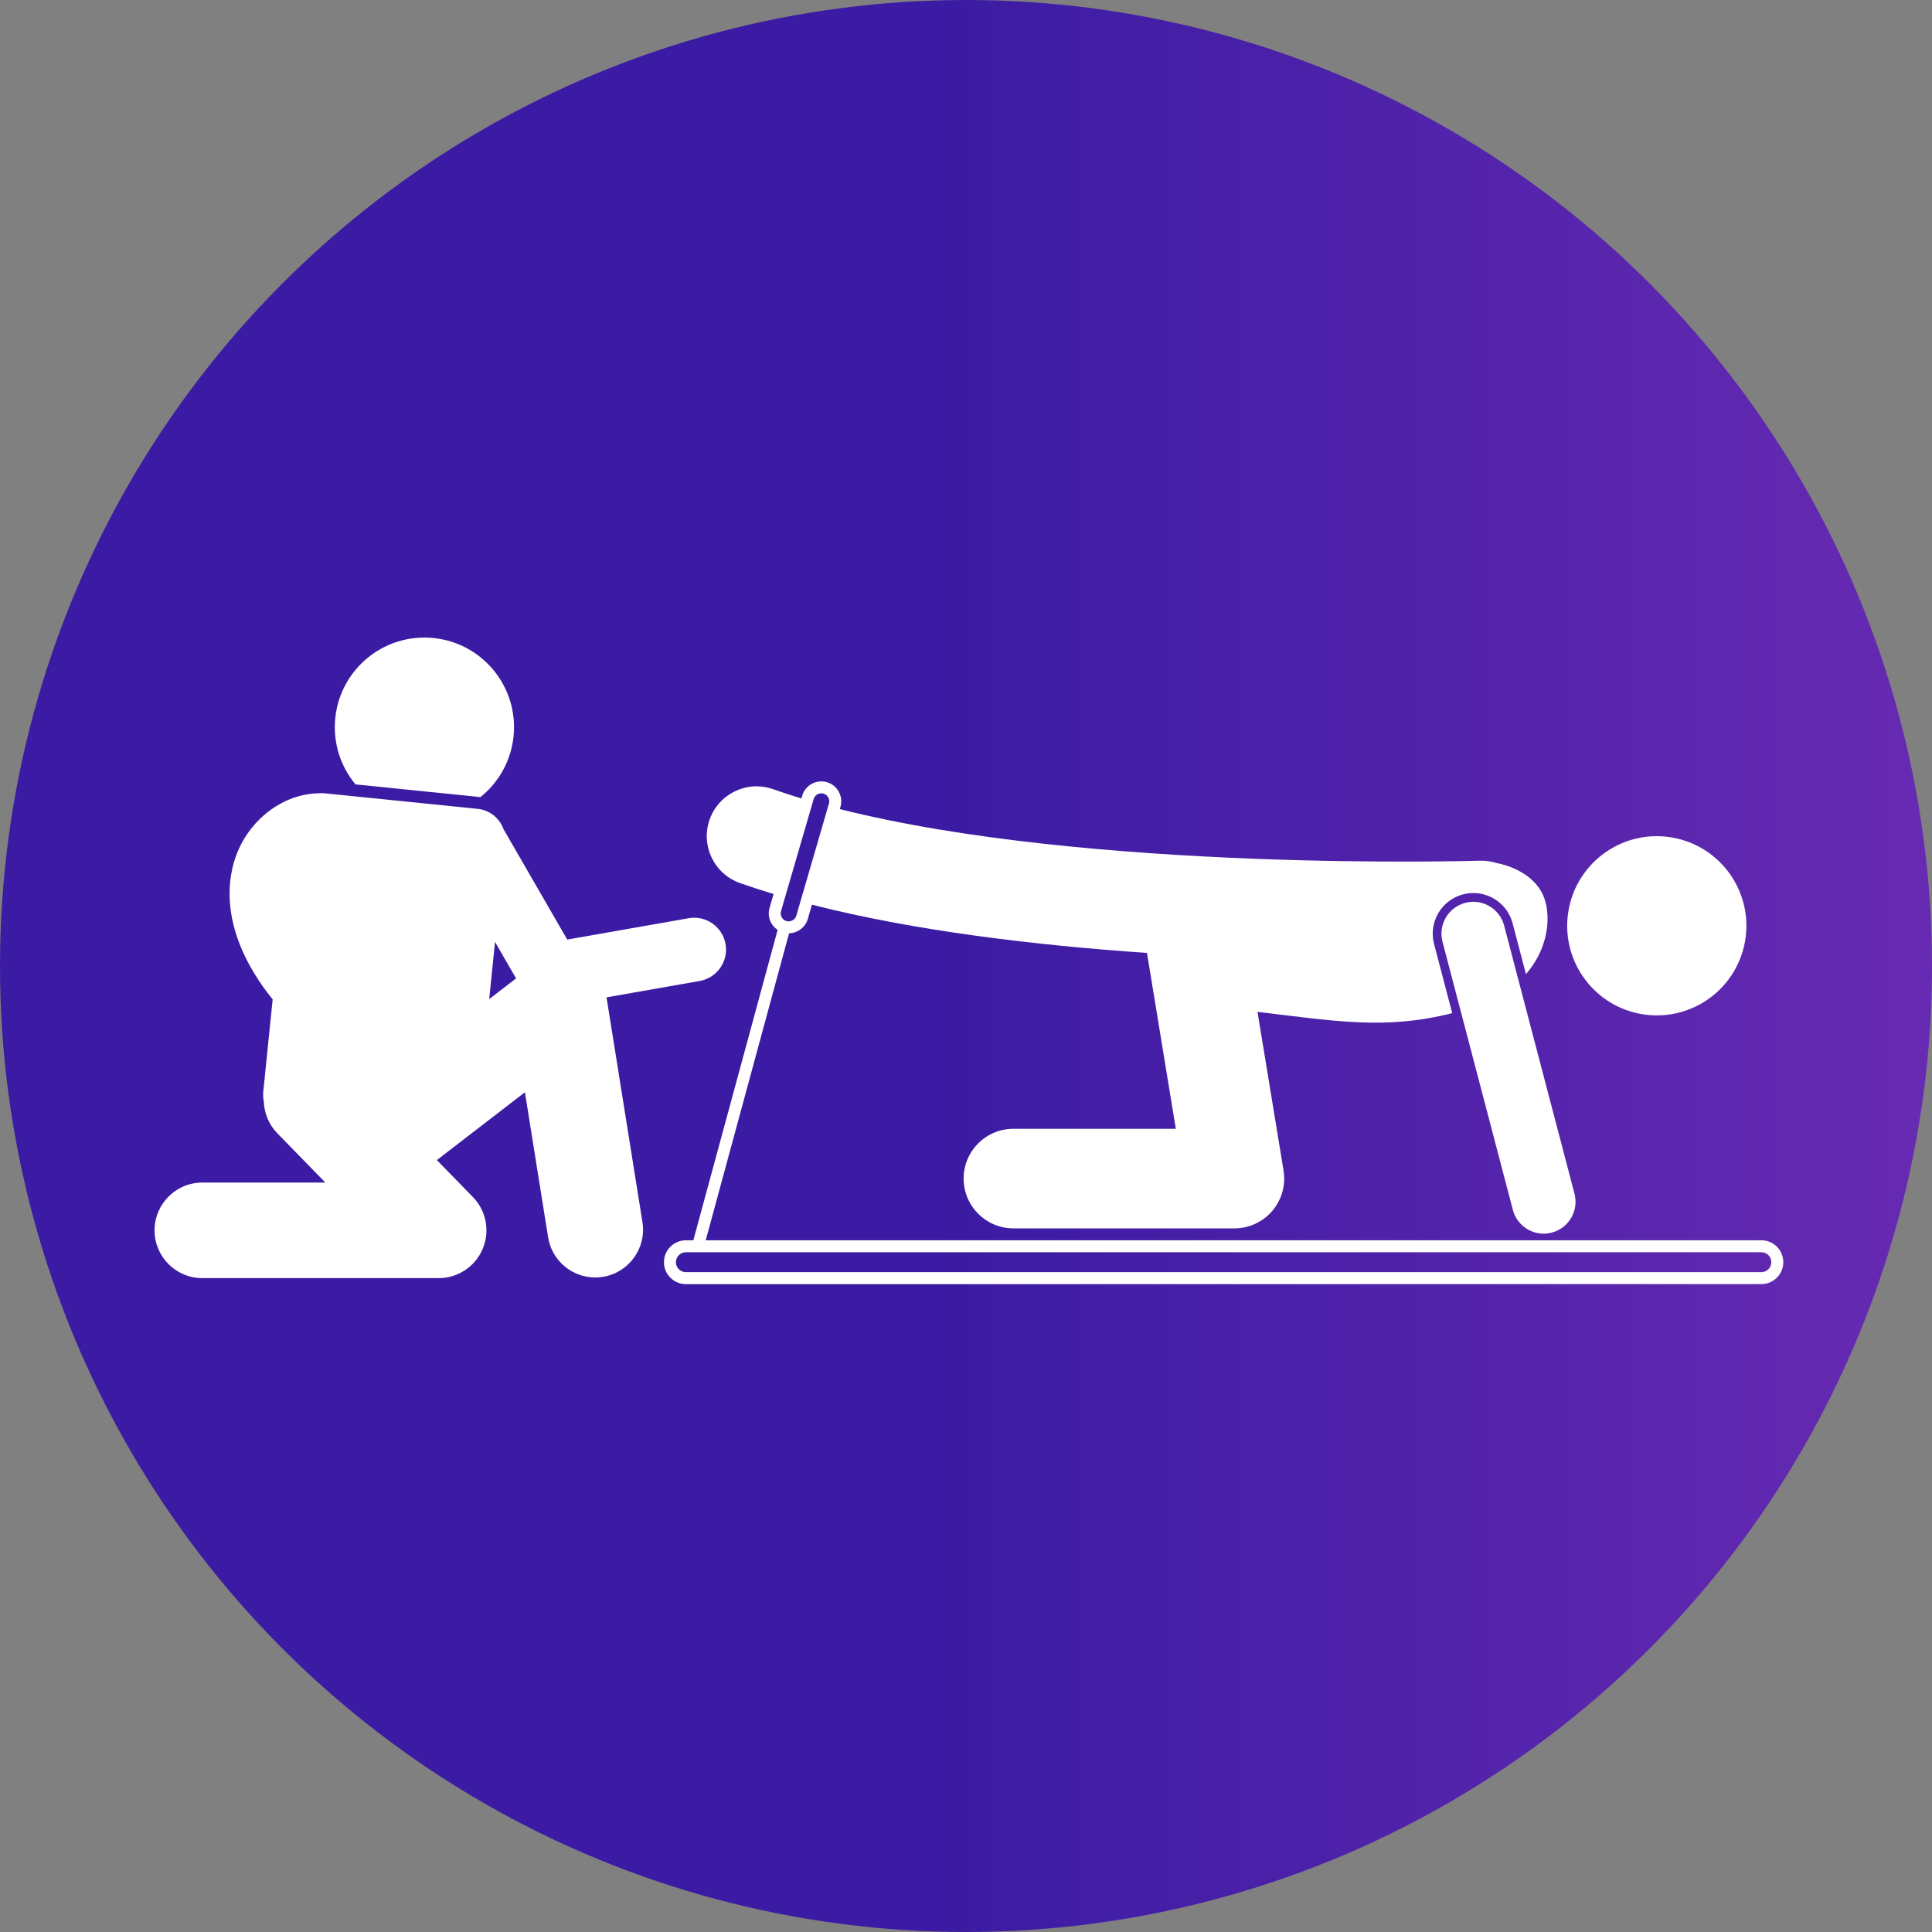 <svg width="100" height="100" viewBox="0 0 100 100" fill="none" xmlns="http://www.w3.org/2000/svg">
<rect x="0" y="0" width="100" height="100" fill="#808080" stroke="none"/>
<circle cx="50" cy="50" r="50" fill="url(#paint0_linear_329_61)"/>
<path d="M86.616 43.361C89.132 43.837 90.787 46.262 90.312 48.779C89.837 51.295 87.412 52.95 84.895 52.476C82.378 52.001 80.723 49.575 81.198 47.058C81.673 44.541 84.099 42.886 86.616 43.361Z" fill="white"/>
<path d="M77.854 47.908C77.623 47.027 76.722 46.5 75.841 46.731C74.96 46.962 74.433 47.864 74.664 48.745L78.306 62.623C78.5 63.364 79.169 63.855 79.9 63.855C80.038 63.855 80.179 63.837 80.319 63.8C81.2 63.569 81.727 62.667 81.496 61.787L77.854 47.908Z" fill="white"/>
<path d="M24.859 41.264C25.8 40.513 26.45 39.4 26.582 38.108C26.841 35.559 24.986 33.283 22.438 33.024C19.89 32.765 17.613 34.62 17.354 37.168C17.223 38.458 17.633 39.677 18.401 40.6L24.785 41.25C24.81 41.253 24.834 41.26 24.859 41.264L24.859 41.264Z" fill="white"/>
<path d="M31.398 51.646C31.397 51.638 31.395 51.631 31.393 51.623L36.215 50.775C37.112 50.617 37.711 49.762 37.554 48.865C37.396 47.968 36.542 47.369 35.644 47.527L29.36 48.632L26.061 42.916C25.861 42.356 25.355 41.93 24.723 41.866L16.801 41.06C16.686 41.048 16.573 41.05 16.463 41.062C14.704 41.104 13.017 42.323 12.282 44.128C11.804 45.303 11.21 48.115 14.113 51.73L13.627 56.507C13.61 56.679 13.621 56.848 13.656 57.008C13.674 57.605 13.904 58.197 14.354 58.658L16.84 61.209L10.474 61.209C9.107 61.209 8 62.317 8 63.683C8 65.049 9.107 66.156 10.474 66.156H22.704C23.698 66.156 24.596 65.561 24.983 64.644C25.37 63.728 25.17 62.669 24.475 61.957L22.612 60.045L27.17 56.535L28.369 64.039C28.563 65.255 29.614 66.122 30.808 66.122C30.938 66.122 31.069 66.112 31.201 66.091C32.55 65.875 33.469 64.607 33.253 63.258L31.398 51.646ZM25.321 51.713L25.622 48.754L26.712 50.642L25.321 51.713Z" fill="white"/>
<path d="M91.169 64.198H36.528L40.843 48.306C41.29 48.297 41.686 47.996 41.811 47.566L42.027 46.826C47.338 48.186 53.616 48.927 59.367 49.324L60.86 58.426H52.454C51.031 58.426 49.877 59.58 49.877 61.003C49.877 62.425 51.031 63.58 52.454 63.58H63.894C64.65 63.58 65.368 63.247 65.857 62.671C66.347 62.095 66.558 61.332 66.436 60.586L65.088 52.374C69.085 52.846 71.73 53.32 75.166 52.439L74.227 48.86C74.084 48.317 74.162 47.751 74.445 47.266C74.728 46.781 75.184 46.436 75.727 46.293C75.902 46.247 76.082 46.224 76.261 46.224C77.216 46.224 78.051 46.869 78.294 47.793L78.983 50.421C79.995 49.257 80.278 47.826 80.001 46.711C79.73 45.622 78.686 44.911 77.443 44.666C77.174 44.583 76.887 44.539 76.589 44.55C76.37 44.556 56.428 45.154 43.467 41.878L43.501 41.762C43.578 41.499 43.547 41.221 43.414 40.978C43.282 40.737 43.063 40.561 42.8 40.484C42.707 40.457 42.61 40.444 42.513 40.444C42.057 40.444 41.65 40.748 41.522 41.186L41.481 41.327C40.98 41.175 40.49 41.016 40.02 40.849C38.678 40.374 37.206 41.076 36.731 42.417C36.255 43.758 36.957 45.231 38.299 45.706C38.861 45.905 39.443 46.094 40.041 46.275L39.832 46.991C39.756 47.255 39.786 47.533 39.919 47.775C40 47.922 40.115 48.04 40.25 48.131L35.887 64.198H35.5C34.875 64.198 34.366 64.707 34.366 65.332C34.366 65.957 34.875 66.466 35.5 66.466L91.17 66.465C91.795 66.465 92.304 65.956 92.304 65.331C92.304 64.706 91.796 64.197 91.17 64.197L91.169 64.198ZM40.425 47.162L42.115 41.358C42.166 41.183 42.33 41.061 42.513 41.061C42.551 41.061 42.589 41.066 42.626 41.077C42.731 41.108 42.818 41.178 42.872 41.275C42.925 41.372 42.937 41.484 42.907 41.589L41.217 47.394C41.155 47.605 40.92 47.737 40.706 47.674C40.601 47.644 40.514 47.574 40.461 47.476C40.407 47.379 40.395 47.268 40.425 47.162V47.162ZM91.169 65.846H35.5C35.216 65.846 34.985 65.615 34.985 65.331C34.985 65.047 35.216 64.816 35.5 64.816L91.169 64.816C91.454 64.816 91.684 65.047 91.684 65.331C91.685 65.615 91.454 65.846 91.169 65.846V65.846Z" fill="white"/>
<defs>
<linearGradient id="paint0_linear_329_61" x1="0" y1="50" x2="100" y2="50" gradientUnits="userSpaceOnUse">
<stop offset="0.484" stop-color="#3B1BA3"/>
<stop offset="0.994" stop-color="#672AB2"/>
</linearGradient>
</defs>
</svg>
